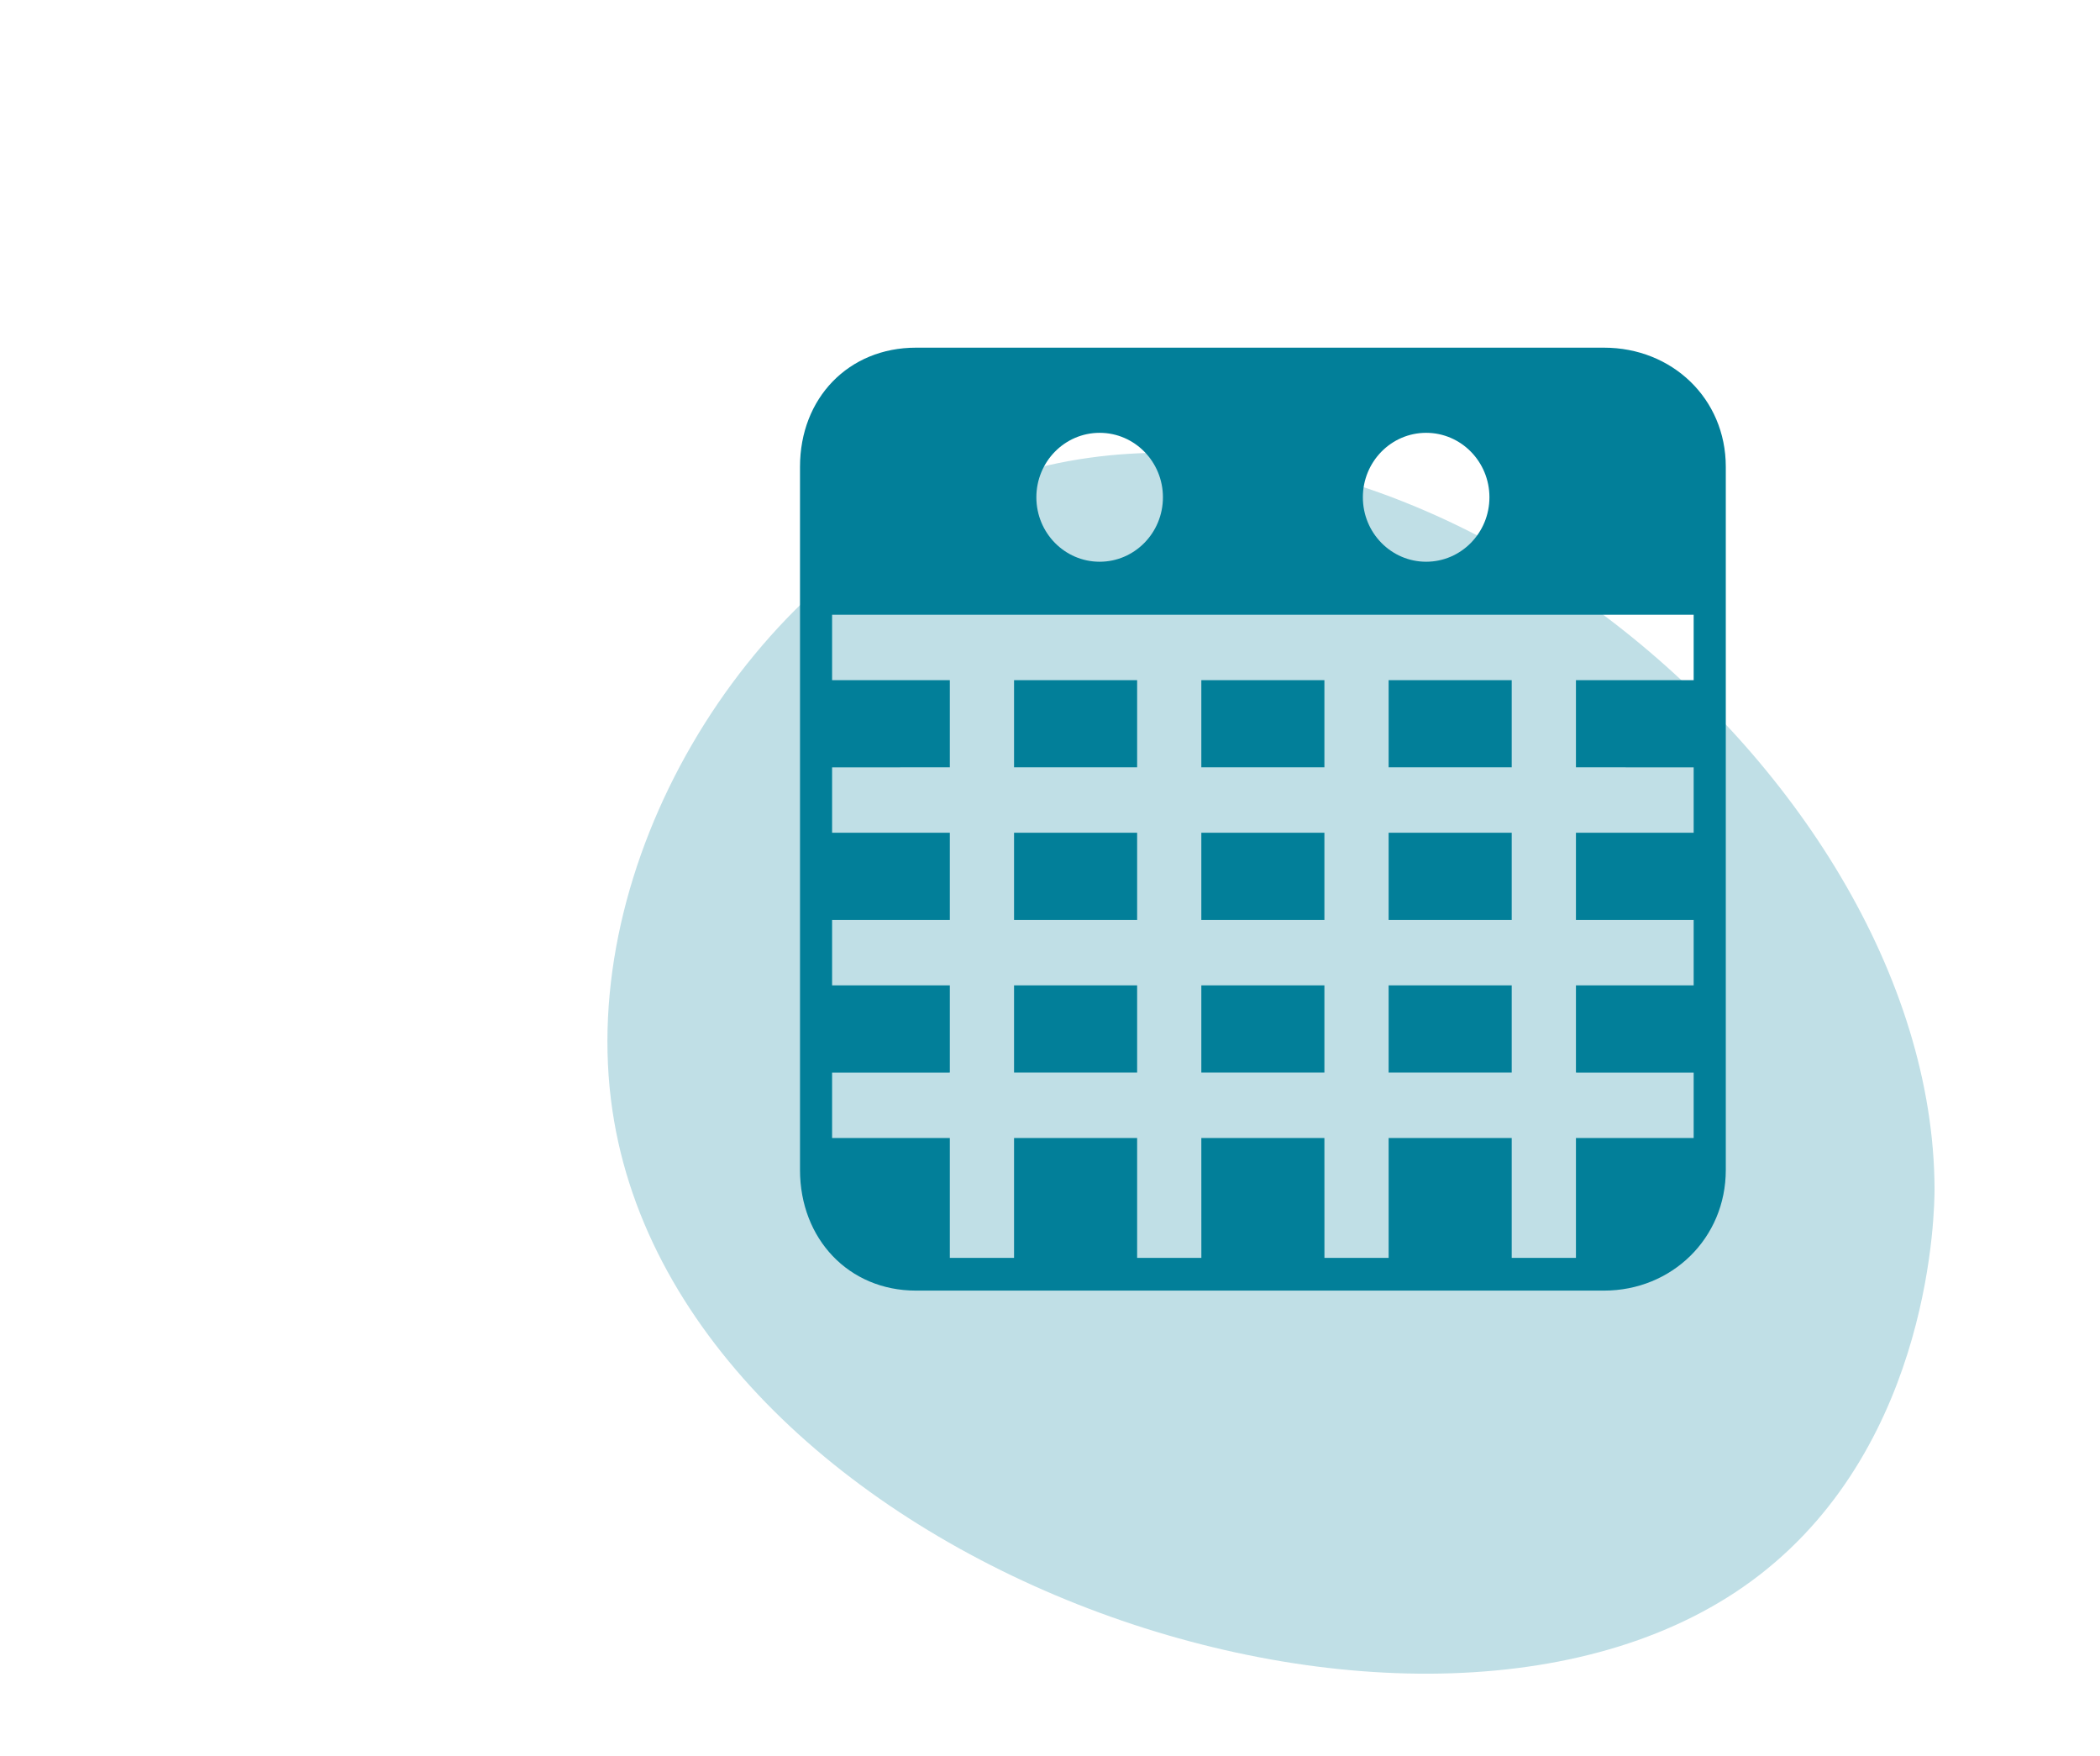 <?xml version="1.0" encoding="UTF-8"?>
<svg width="67px" height="56px" viewBox="0 0 67 56" version="1.1" xmlns="http://www.w3.org/2000/svg" xmlns:xlink="http://www.w3.org/1999/xlink">
    <title>E2819B80-1A44-4A02-AF97-A3B1BA2F7940</title>
    <g id="Landing---Publica-tu-centro" stroke="none" stroke-width="1" fill="none" fill-rule="evenodd">
        <g id="1.Landing_Professional-register---Desktop" transform="translate(-116, -653)">
            <g id="Hero-banner" transform="translate(45, 92)">
                <g id="Destacado" transform="translate(71, 414)">
                    <g id="Agenda" transform="translate(0, 147.261)">
                        <rect id="Rectangle-Copy-2" x="0" y="0" width="66.927" height="55.634"></rect>
                        <path d="M61.721,37.651 C61.721,38.262 61.666,45.707 56.126,49.985 C45.704,58.04 21.677,49.707 19.538,35.151 C18.386,27.373 23.652,18.429 30.948,15.373 C44.058,9.928 61.666,24.151 61.721,37.651 Z" id="Path" fill="#027F99" opacity="0.248"></path>
                        <g id="thin-0024_calendar_month_day_planner_events" transform="translate(25.524, 10.829)">
                            <g id="Group" fill="#027F99" fill-rule="nonzero">
                                <path d="M25.653,0 C27.818,0 29.537,1.621 29.537,3.799 L29.537,3.799 L29.537,26.229 C29.537,28.41 27.812,30.077 25.653,30.077 L25.653,30.077 L3.698,30.077 C1.555,30.077 0,28.426 0,26.229 L0,26.229 L0,3.799 C0,1.607 1.551,0 3.698,0 L3.698,0 Z M28.512,8.519 L1.024,8.519 L1.024,10.605 L4.78,10.605 L4.78,13.386 L1.024,13.387 L1.024,15.473 L4.78,15.473 L4.78,18.254 L1.024,18.255 L1.024,20.341 L4.78,20.341 L4.78,23.122 L1.024,23.123 L1.024,25.209 L4.78,25.209 L4.78,29.034 L6.829,29.034 L6.829,25.209 L10.756,25.209 L10.756,29.034 L12.805,29.034 L12.804,25.209 L16.731,25.209 L16.732,29.034 L18.78,29.034 L18.78,25.209 L22.707,25.209 L22.707,29.034 L24.756,29.034 L24.756,25.209 L28.512,25.209 L28.512,23.123 L24.756,23.122 L24.756,20.341 L28.512,20.341 L28.512,18.255 L24.756,18.254 L24.756,15.473 L28.512,15.473 L28.512,13.387 L24.756,13.386 L24.756,10.605 L28.512,10.605 L28.512,8.519 Z M10.756,20.341 L10.756,23.122 L6.829,23.122 L6.829,20.341 L10.756,20.341 Z M16.731,20.341 L16.731,23.122 L12.804,23.122 L12.804,20.341 L16.731,20.341 Z M22.707,20.341 L22.707,23.122 L18.78,23.122 L18.78,20.341 L22.707,20.341 Z M10.756,15.473 L10.756,18.254 L6.829,18.254 L6.829,15.473 L10.756,15.473 Z M16.731,15.473 L16.731,18.254 L12.804,18.254 L12.804,15.473 L16.731,15.473 Z M22.707,15.473 L22.707,18.254 L18.78,18.254 L18.78,15.473 L22.707,15.473 Z M10.756,10.605 L10.756,13.386 L6.829,13.386 L6.829,10.605 L10.756,10.605 Z M16.731,10.605 L16.731,13.386 L12.804,13.386 L12.804,10.605 L16.731,10.605 Z M22.707,10.605 L22.707,13.386 L18.78,13.386 L18.78,10.605 L22.707,10.605 Z M9.56,2.716 C8.445,2.716 7.541,3.637 7.541,4.772 C7.541,5.908 8.445,6.828 9.56,6.828 C10.675,6.828 11.579,5.908 11.579,4.772 C11.579,3.637 10.675,2.716 9.56,2.716 Z M19.977,2.716 C18.862,2.716 17.958,3.637 17.958,4.772 C17.958,5.908 18.862,6.828 19.977,6.828 C21.092,6.828 21.996,5.908 21.996,4.772 C21.996,3.637 21.092,2.716 19.977,2.716 Z" id="Shape"></path>
                            </g>
                            <rect id="Rectangle-path" x="0.427" y="0.435" width="28.683" height="29.208"></rect>
                        </g>
                    </g>
                </g>
            </g>
        </g>
    </g>
</svg>